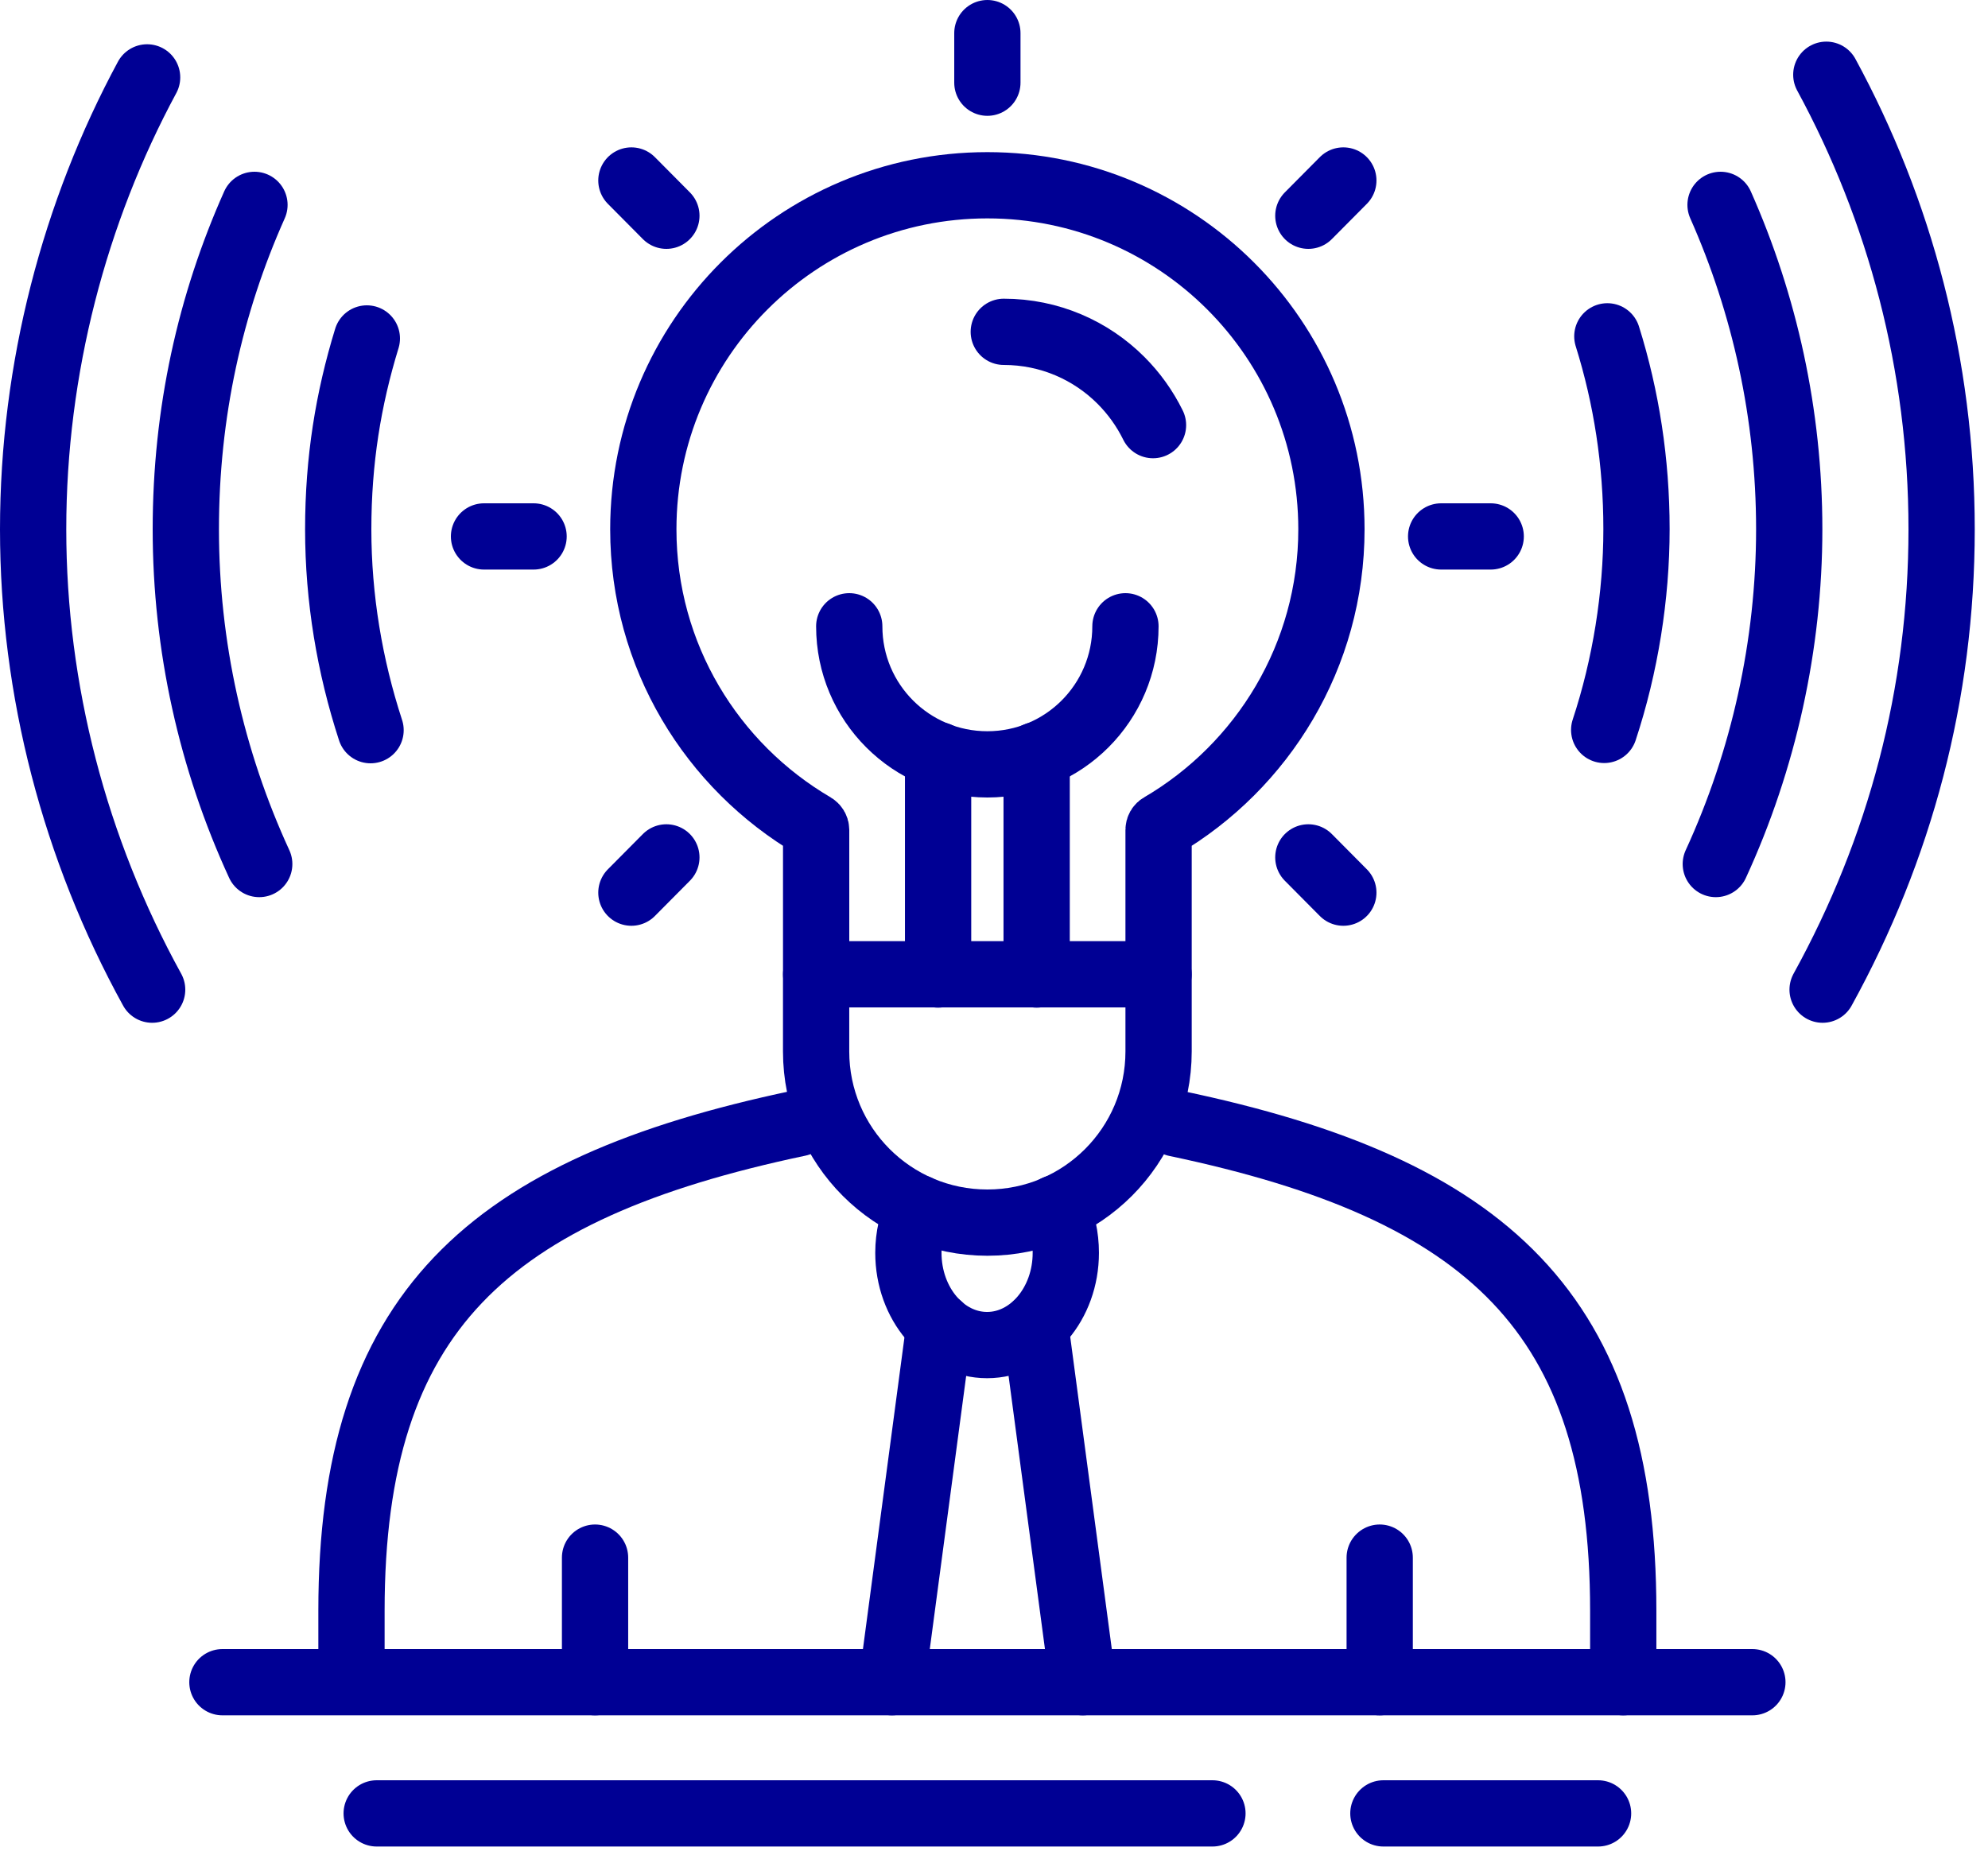 <svg width="75" height="70" viewBox="0 0 75 70" fill="none" xmlns="http://www.w3.org/2000/svg">
<g clip-path="url(#clip0_707_595)">
<path d="M22.449 58.77V63.47" stroke="#000094" stroke-width="2.5" stroke-linecap="round" stroke-linejoin="round"/>
<path d="M30.13 42.38C18.36 44.86 13.26 49.54 13.26 60.77V63.46" stroke="#000094" stroke-width="2.5" stroke-linecap="round" stroke-linejoin="round"/>
<path d="M61.239 63.47V60.78C61.239 49.55 56.129 44.86 44.369 42.39" stroke="#000094" stroke-width="2.5" stroke-linecap="round" stroke-linejoin="round"/>
<path d="M52.051 58.77V63.47" stroke="#000094" stroke-width="2.5" stroke-linecap="round" stroke-linejoin="round"/>
<path d="M35.44 50.03L33.65 63.47" stroke="#000094" stroke-width="2.5" stroke-linecap="round" stroke-linejoin="round"/>
<path d="M37.869 12.52C39.599 12.52 41.159 13.22 42.289 14.35C42.779 14.84 43.189 15.41 43.499 16.04" stroke="#000094" stroke-width="2.5" stroke-linecap="round" stroke-linejoin="round"/>
<path d="M54.369 20.24H56.239" stroke="#000094" stroke-width="2.5" stroke-linecap="round" stroke-linejoin="round"/>
<path d="M37.25 3.12V1.25" stroke="#000094" stroke-width="2.5" stroke-linecap="round" stroke-linejoin="round"/>
<path d="M49.359 8.14L50.679 6.81" stroke="#000094" stroke-width="2.5" stroke-linecap="round" stroke-linejoin="round"/>
<path d="M50.679 33.68L49.359 32.35" stroke="#000094" stroke-width="2.5" stroke-linecap="round" stroke-linejoin="round"/>
<path d="M42.459 23.63C42.459 26.51 40.129 28.84 37.249 28.84C34.369 28.84 32.039 26.51 32.039 23.63" stroke="#000094" stroke-width="2.5" stroke-linecap="round" stroke-linejoin="round"/>
<path d="M35.391 28.49V36.77" stroke="#000094" stroke-width="2.5" stroke-linecap="round" stroke-linejoin="round"/>
<path d="M39.109 28.49V36.77" stroke="#000094" stroke-width="2.5" stroke-linecap="round" stroke-linejoin="round"/>
<path d="M30.789 36.77V39.67C30.789 43.24 33.679 46.13 37.249 46.13C40.819 46.13 43.709 43.24 43.709 39.67V36.77" stroke="#000094" stroke-width="2.5" stroke-linecap="round" stroke-linejoin="round"/>
<path d="M5.74 37.34C2.82 32.04 1.25 26.04 1.25 19.97C1.25 13.9 2.81 8 5.55 2.92" stroke="#000094" stroke-width="2.5" stroke-linecap="round" stroke-linejoin="round"/>
<path d="M68.9 2.82C71.67 7.92 73.25 13.76 73.25 19.97C73.25 26.18 71.68 32.04 68.76 37.34" stroke="#000094" stroke-width="2.5" stroke-linecap="round" stroke-linejoin="round"/>
<path d="M9.78 32.6C7.97 28.67 7.01 24.37 7.01 19.97C7.01 15.57 7.93 11.47 9.6 7.73" stroke="#000094" stroke-width="2.5" stroke-linecap="round" stroke-linejoin="round"/>
<path d="M64.91 7.73C66.57 11.47 67.501 15.62 67.501 19.97C67.501 24.32 66.54 28.67 64.731 32.6" stroke="#000094" stroke-width="2.5" stroke-linecap="round" stroke-linejoin="round"/>
<path d="M13.98 27.55C13.19 25.13 12.76 22.57 12.76 19.97C12.76 17.37 13.14 15.05 13.84 12.77" stroke="#000094" stroke-width="2.5" stroke-linecap="round" stroke-linejoin="round"/>
<path d="M60.639 12.69C61.359 14.99 61.739 17.43 61.739 19.96C61.739 22.49 61.319 25.12 60.52 27.54" stroke="#000094" stroke-width="2.5" stroke-linecap="round" stroke-linejoin="round"/>
<path d="M37.249 6.99C30.079 6.99 24.27 12.8 24.27 19.97C24.27 24.75 26.86 28.91 30.7 31.16C30.75 31.19 30.79 31.25 30.79 31.31V36.76H43.709V31.31C43.709 31.25 43.739 31.19 43.8 31.16C47.639 28.91 50.23 24.74 50.23 19.97C50.23 12.8 44.419 6.99 37.249 6.99Z" stroke="#000094" stroke-width="2.5" stroke-linecap="round" stroke-linejoin="round"/>
<path d="M20.13 20.24H18.26" stroke="#000094" stroke-width="2.5" stroke-linecap="round" stroke-linejoin="round"/>
<path d="M25.14 8.14L23.82 6.81" stroke="#000094" stroke-width="2.5" stroke-linecap="round" stroke-linejoin="round"/>
<path d="M23.82 33.68L25.14 32.35" stroke="#000094" stroke-width="2.5" stroke-linecap="round" stroke-linejoin="round"/>
<path d="M39.84 45.58C40.08 46.08 40.209 46.66 40.209 47.27C40.209 49.19 38.88 50.75 37.239 50.75C35.599 50.75 34.27 49.19 34.27 47.27C34.27 46.66 34.41 46.08 34.639 45.58" stroke="#000094" stroke-width="2.5" stroke-linecap="round" stroke-linejoin="round"/>
<path d="M39.06 50.03L40.85 63.47" stroke="#000094" stroke-width="2.5" stroke-linecap="round" stroke-linejoin="round"/>
<path d="M8.391 63.47H66.111" stroke="#000094" stroke-width="2.5" stroke-linecap="round" stroke-linejoin="round"/>
<path d="M45.741 68.42H14.211" stroke="#000094" stroke-width="2.5" stroke-linecap="round" stroke-linejoin="round"/>
<path d="M60.289 68.42H52.19" stroke="#000094" stroke-width="2.5" stroke-linecap="round" stroke-linejoin="round"/>
</g>
<defs>
<clipPath id="clip0_707_595">
<rect width="74.5" height="69.67" fill="white"/>
</clipPath>
</defs>
</svg>
